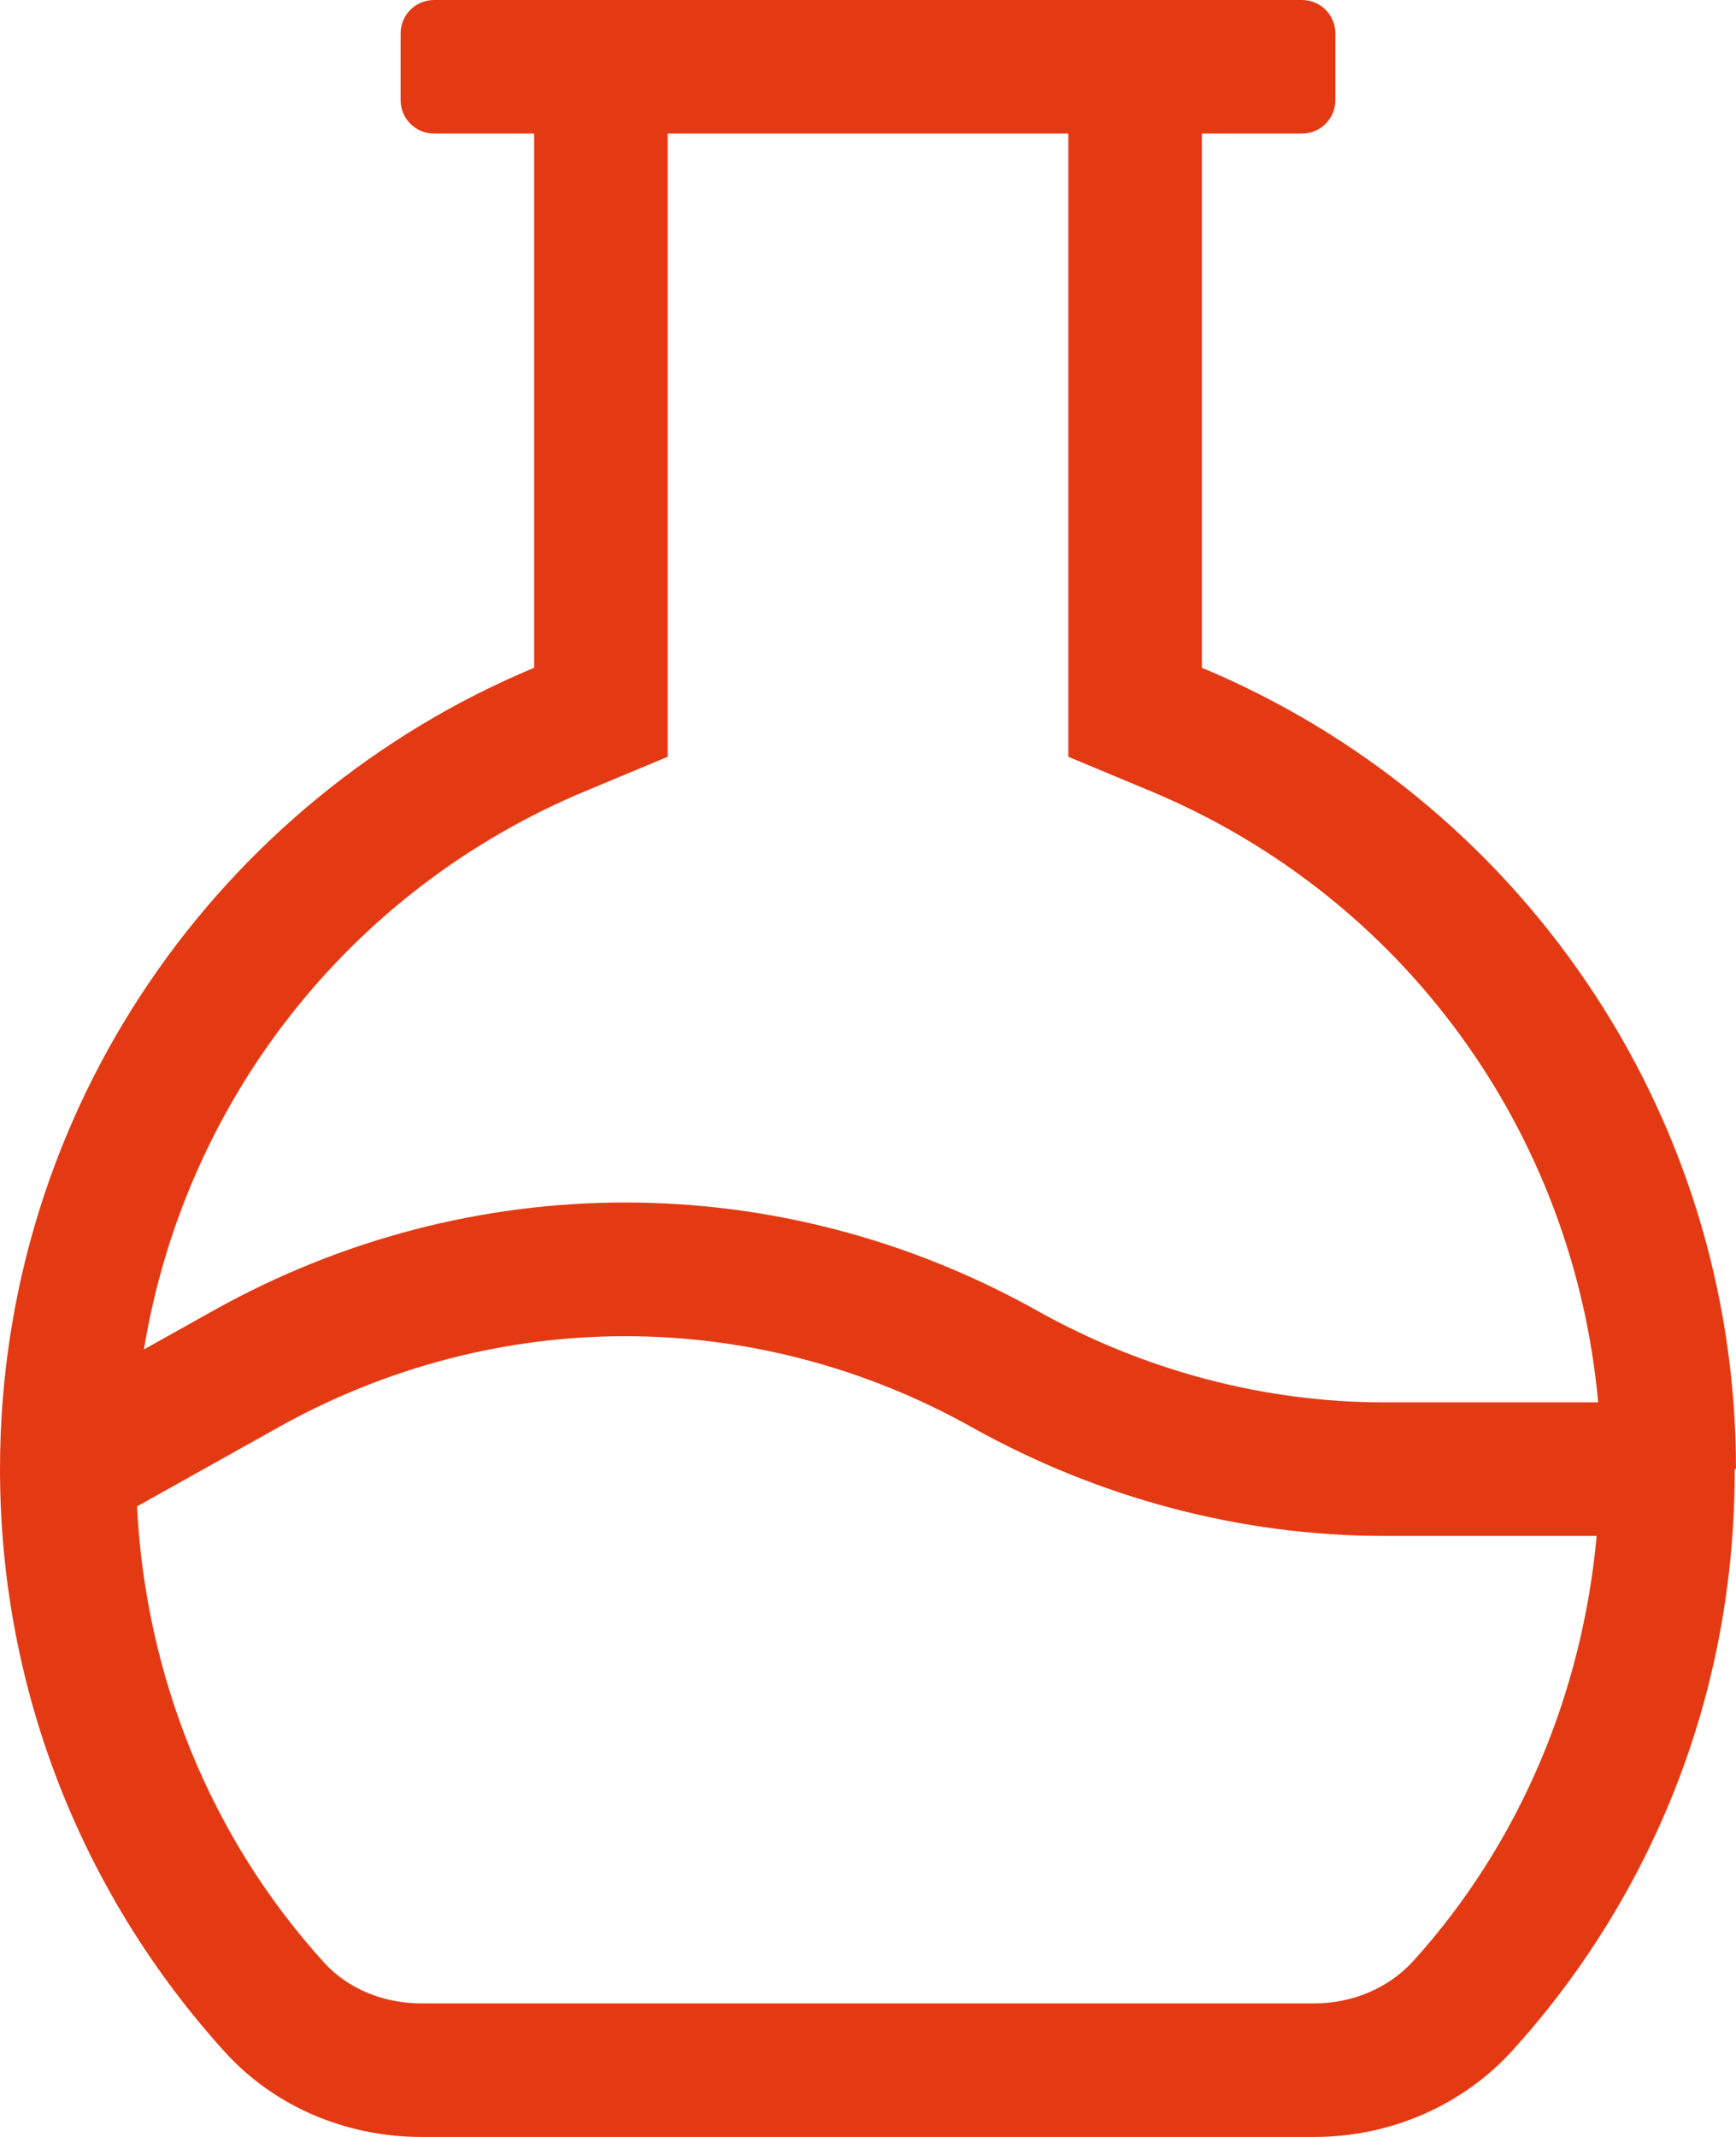 <svg viewBox="0 0 416 512" xmlns="http://www.w3.org/2000/svg" xmlns:xlink="http://www.w3.org/1999/xlink" overflow="hidden"><path d="M416 352C416 265.48 363.15 191.35 288 159.99L288 32 312 32C316.42 32 320 28.42 320 24L320 8C320 3.58 316.42 0 312 0L104 0C99.58 0 96 3.58 96 8L96 24C96 28.42 99.58 32 104 32L128 32 128 159.99C52.85 191.35 0 265.48 0 352 0 405.79 20.43 454.79 53.94 491.7 65.89 504.87 83.15 512 100.94 512L314.98 512C333.04 512 350.47 504.56 362.56 491.15 375.48 476.81 415.8 429.22 415.7 352L416 352ZM140.32 189.53 160 181.32 160 32 256 32 256 181.32 275.68 189.53C336.49 214.9 377.11 271.36 382.97 336L331.62 336C302.96 336 274.21 328.41 248.53 314.03 186.72 279.47 112.91 279.47 51.09 314.03L34.49 323.32C44.22 264.04 83.52 213.22 140.32 189.53ZM338.79 469.72C332.9 476.25 324.23 480 314.98 480L100.94 480C91.79 480 83.29 476.43 77.64 470.2 50.24 440.01 34.9 401.44 32.83 360.93L66.72 341.97C118.81 312.86 180.94 312.89 232.91 341.97 263.38 359 297.5 368 331.62 368L382.61 368C379.16 405.65 364.26 441.46 338.79 469.72Z" fill="#E43A14"/></svg>